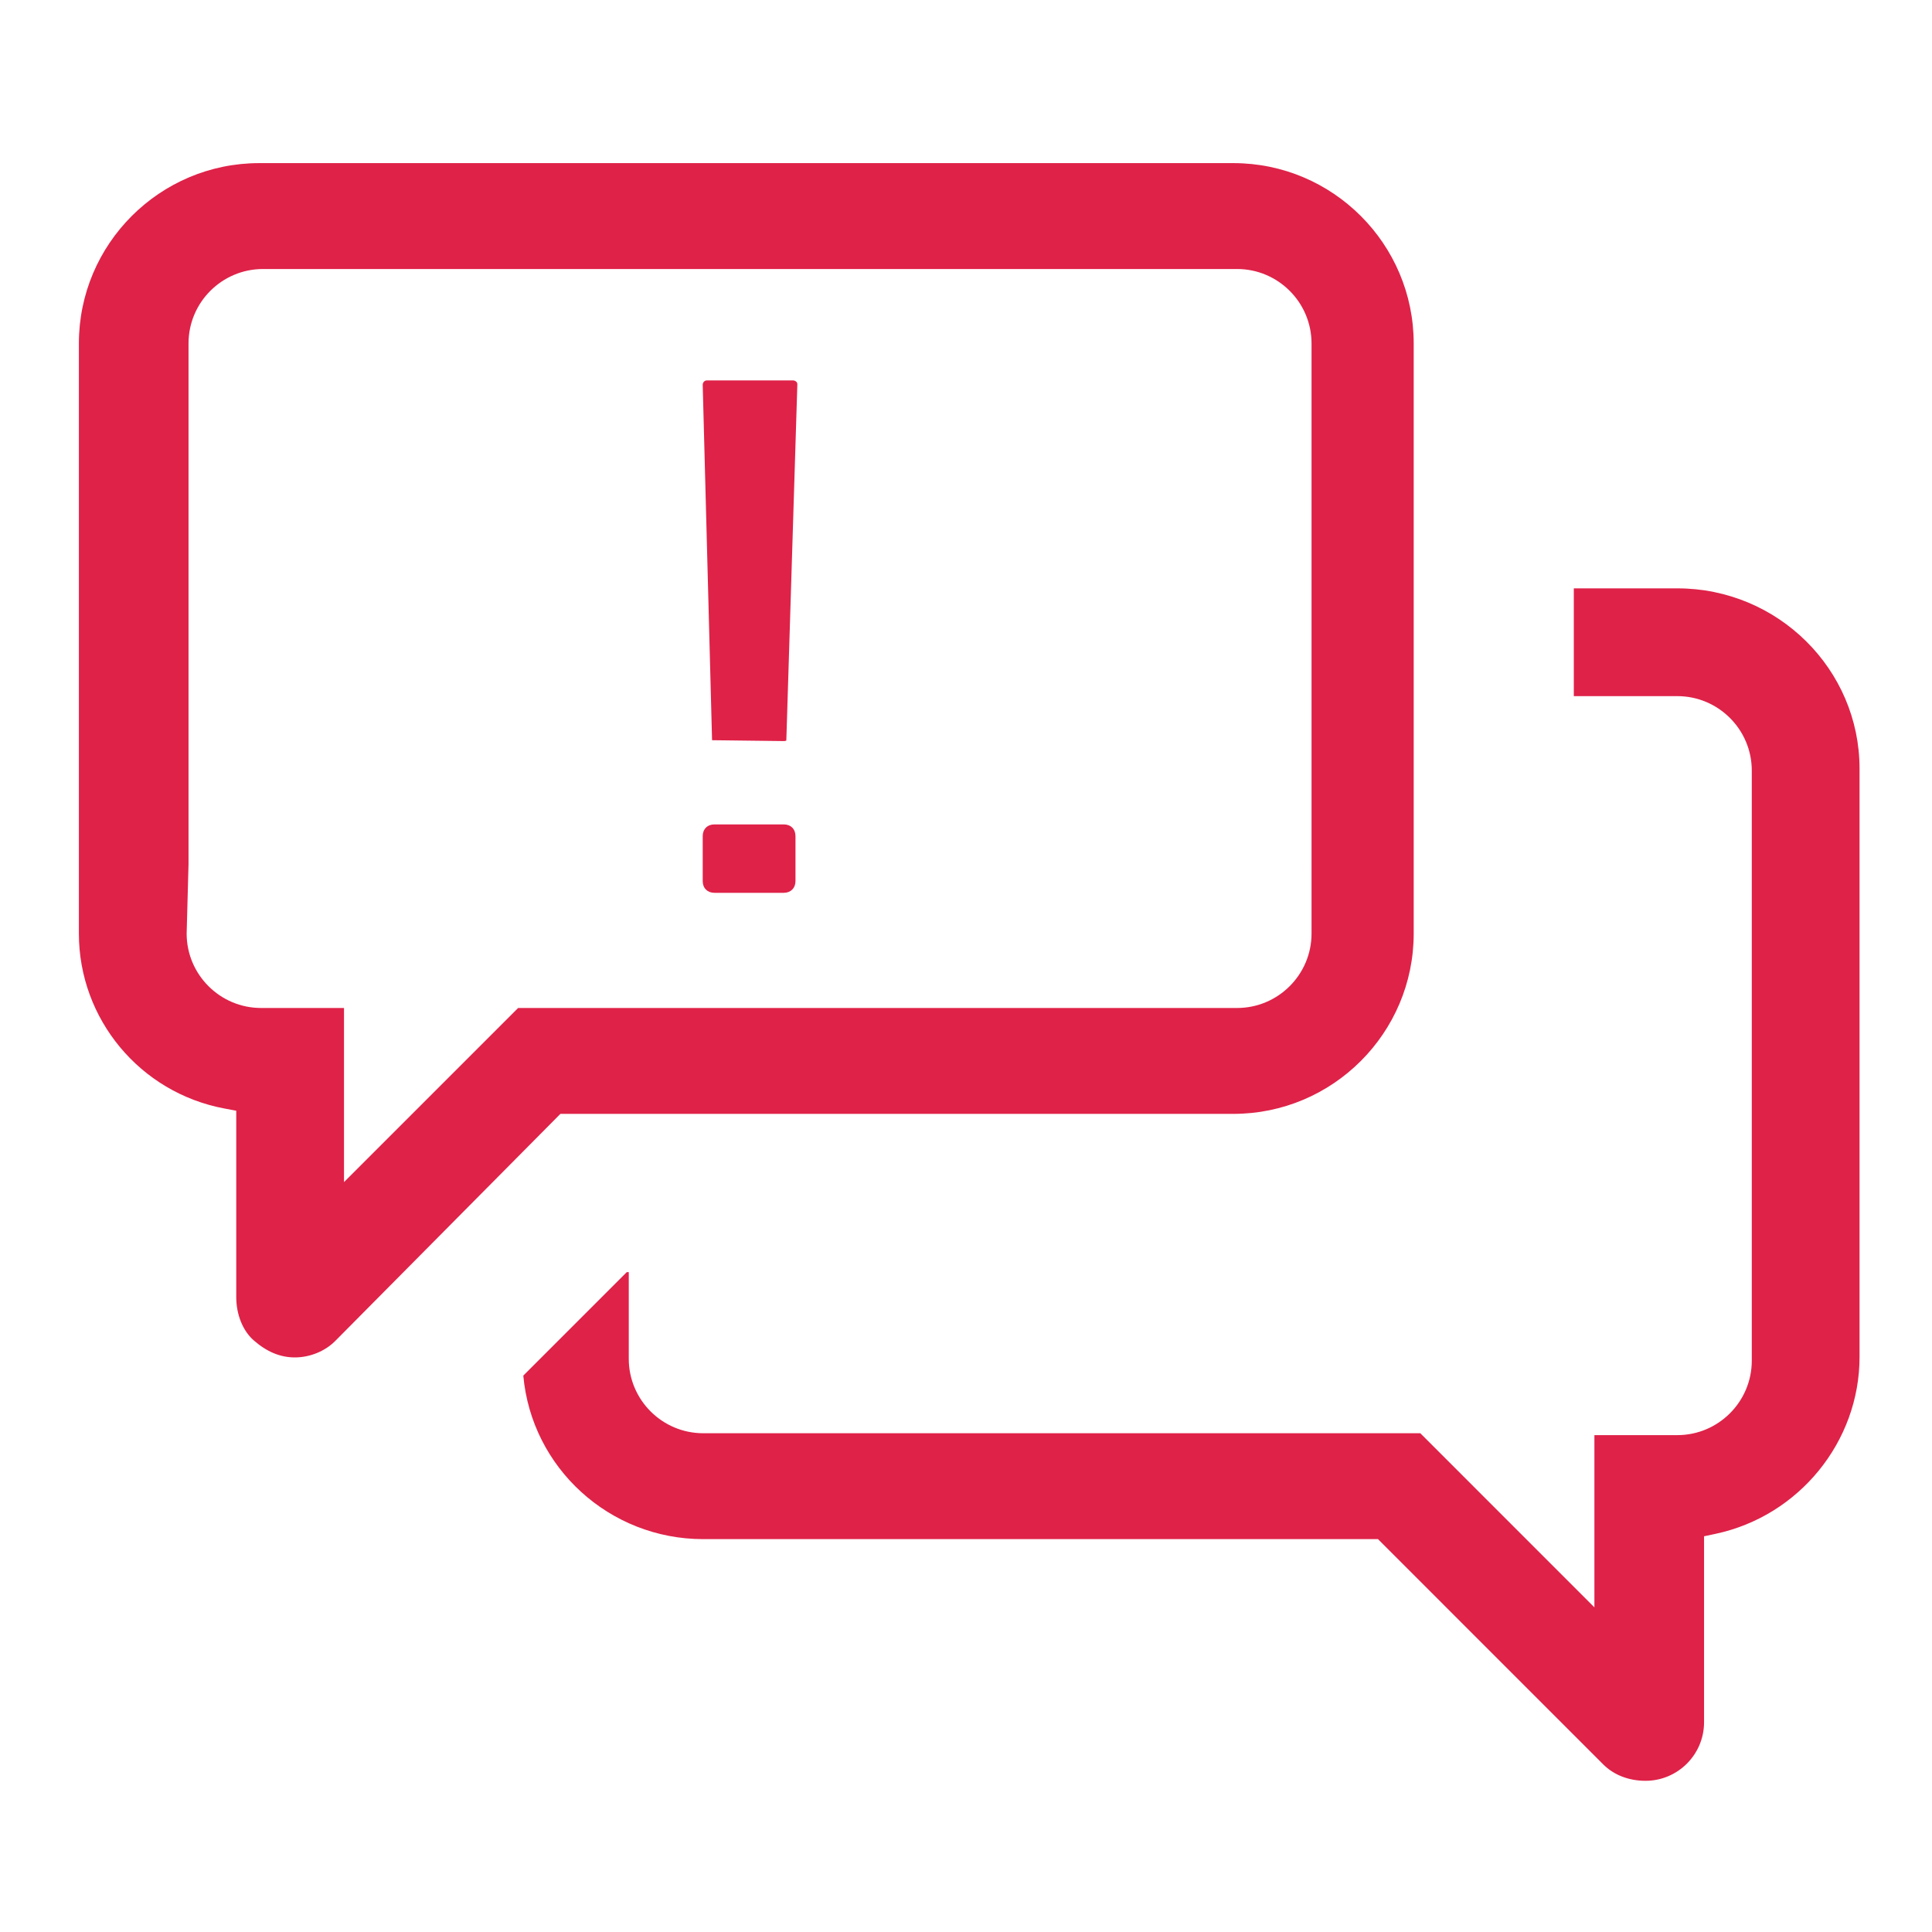 <?xml version="1.0" encoding="utf-8"?>
<!-- Generator: Adobe Illustrator 22.1.0, SVG Export Plug-In . SVG Version: 6.00 Build 0)  -->
<svg version="1.0" id="Calque_1" xmlns="http://www.w3.org/2000/svg" xmlns:xlink="http://www.w3.org/1999/xlink" x="0px" y="0px"
	 viewBox="0 0 100 100" style="enable-background:new 0 0 100 100;" xml:space="preserve">
<style type="text/css">
	.st0{display:none;}
	.st1{display:inline;fill:#DF2248;}
	.st2{fill:#DF2248;}
</style>
<g class="st0">
	<path class="st1" d="M59.364,88.765H40.097c-1.204,0-2.007,0.803-2.007,2.007s0.803,2.007,2.007,2.007h19.267
		c1.204,0,2.007-0.803,2.007-2.007C61.371,89.567,60.568,88.765,59.364,88.765z"/>
	<path class="st1" d="M49.73,20.127c-1.003,0-1.806,0-2.81,0.201c-10.637,1.204-19.668,9.834-21.274,20.471
		c-1.003,6.824,0.602,13.647,5.017,19.066c4.616,5.82,7.024,12.242,7.024,19.066c0,1.204,0.803,2.007,2.007,2.007h20.471
		c1.204,0,2.007-0.803,2.007-2.007c0-7.024,2.208-13.447,6.422-18.263c3.813-4.415,5.82-10.035,5.82-15.855
		C74.215,31.165,63.177,20.127,49.73,20.127z M50.935,76.723h-2.609l-1.204-19.668c1.606,0.201,3.412,0.201,5.017,0L50.935,76.723z
		 M65.184,57.858c-4.415,5.017-6.824,11.64-7.225,18.865h-3.01l1.204-20.27c5.017-1.003,9.232-3.211,9.232-7.225
		c0-3.612-2.81-6.422-6.422-6.422c-3.612,0-6.422,2.81-6.422,6.222l-0.201,3.813c-1.806,0.201-3.813,0.201-5.619,0l-0.201-3.612
		c0-3.612-2.81-6.422-6.422-6.422s-6.422,2.81-6.422,6.422c0,1.806,1.003,4.415,5.619,6.222c1.003,0.401,2.408,0.803,3.612,1.003
		l1.204,20.27h-3.01c-0.401-6.824-3.01-13.447-7.827-19.467c-3.613-4.415-5.017-10.235-4.215-15.855
		c1.405-8.831,8.831-16.056,17.862-17.059c0.803,0,1.606-0.201,2.408-0.201c11.239,0,20.471,9.232,20.471,20.471
		C70.201,49.428,68.395,54.245,65.184,57.858z M56.554,52.439l0.201-3.01c0-1.405,1.003-2.408,2.408-2.408
		c1.405,0,2.408,1.003,2.408,2.408C61.571,50.432,59.765,51.636,56.554,52.439z M42.907,52.439c-3.211-0.803-5.017-2.007-5.017-3.01
		c0-1.405,1.003-2.408,2.408-2.408c1.405,0,2.408,1.003,2.408,2.609L42.907,52.439z"/>
	<path class="st1" d="M90.271,43.207H79.233c-1.204,0-2.007,0.803-2.007,2.007c0,1.204,0.803,2.007,2.007,2.007h11.038
		c1.204,0,2.007-0.803,2.007-2.007C92.278,44.01,91.274,43.207,90.271,43.207z"/>
	<path class="st1" d="M22.235,45.214c0-1.204-0.803-2.007-2.007-2.007H9.19c-1.204,0-2.007,0.803-2.007,2.007
		c0,1.204,0.803,2.007,2.007,2.007h11.038C21.433,47.221,22.235,46.217,22.235,45.214z"/>
	<path class="st1" d="M49.73,17.117c1.204,0,2.007-0.803,2.007-2.007V4.674c0-1.204-0.803-2.007-2.007-2.007
		c-1.204,0-2.007,0.803-2.007,2.007V15.11C47.723,16.314,48.526,17.117,49.73,17.117z"/>
	<path class="st1" d="M79.835,15.11c-0.803-0.803-2.007-0.803-2.81,0l-7.626,7.626c-0.803,0.803-0.803,2.007,0,2.81
		c1.003,0.803,2.007,0.803,2.81,0l7.626-7.626C80.637,17.117,80.637,15.912,79.835,15.11z"/>
	<path class="st1" d="M30.263,64.681c-0.803-0.803-2.007-0.803-2.81,0l-7.827,7.827c-0.803,0.803-0.803,2.007,0,2.81
		c1.003,0.803,2.007,0.803,2.81,0l7.827-7.827C31.066,66.688,31.066,65.484,30.263,64.681z"/>
	<path class="st1" d="M79.835,72.508l-7.827-7.827c-0.803-0.803-2.007-0.803-2.81,0c-0.803,0.803-0.803,2.007,0,2.81l7.827,7.827
		c1.003,0.803,2.007,0.803,2.81,0S80.637,73.311,79.835,72.508z"/>
	<path class="st1" d="M30.062,22.535l-7.426-7.426c-0.803-0.803-2.007-0.803-2.81,0c-0.803,0.803-0.803,2.007,0,2.81l7.426,7.426
		c1.003,0.803,2.007,0.803,2.81,0C30.865,24.743,30.865,23.338,30.062,22.535z"/>
	<path class="st1" d="M59.364,82.543H40.097c-1.204,0-2.007,0.803-2.007,2.007s0.803,2.007,2.007,2.007h19.267
		c1.204,0,2.007-0.803,2.007-2.007S60.568,82.543,59.364,82.543z"/>
	<path class="st1" d="M54.346,94.986h-8.429c-1.204,0-2.007,0.803-2.007,2.007c0,1.204,0.803,2.007,2.007,2.007h8.429
		c1.204,0,2.007-0.803,2.007-2.007C56.353,95.789,55.35,94.986,54.346,94.986z"/>
</g>
<path class="st2" d="M40.567,42.671h-3.588c-0.363,0-0.607,0.244-0.607,0.607v2.327c0,0.363,0.244,0.607,0.607,0.607h3.588
	c0.363,0,0.607-0.244,0.607-0.607v-2.327C41.175,42.915,40.931,42.671,40.567,42.671z"/>
<path class="st2" d="M41.052,19.69h-4.46c-0.165,0-0.22,0.151-0.22,0.22l0.484,18.403l3.711,0.045c0.081,0,0.125-0.021,0.133-0.028
	l0.571-18.444C41.271,19.746,41.121,19.69,41.052,19.69z"/>
<path class="st2" d="M86.818,30.453H81.46v5.579h5.358c2.125,0,3.854,1.729,3.854,3.853v30.543c0,2.125-1.729,3.854-3.854,3.854
	h-4.292v8.914l-9.011-9.012H36.398c-2.125,0-3.853-1.729-3.853-3.853v-4.486h-0.103l-5.356,5.356
	c0.429,4.772,4.457,8.464,9.312,8.464h34.926l11.661,11.662c0.546,0.546,1.322,0.847,2.186,0.847c1.672,0,3.031-1.36,3.031-3.032
	v-9.625l0.594-0.126c4.319-0.919,7.454-4.77,7.454-9.156V39.788C96.25,34.641,92.019,30.453,86.818,30.453z"/>
<path class="st2" d="M73.173,48.32V17.777c0-5.147-4.188-9.334-9.334-9.334H13.417c-5.147,0-9.334,4.187-9.334,9.334V48.32
	c0,4.43,3.168,8.238,7.533,9.056l0.612,0.115v9.64c0,0.91,0.339,1.751,0.907,2.248c0.677,0.593,1.372,0.881,2.124,0.881
	c0.777,0,1.558-0.316,2.088-0.847l11.659-11.759h34.832C68.985,57.654,73.173,53.467,73.173,48.32z M26.818,52.173l-9.012,9.012
	v-9.012h-4.292c-2.125,0-3.853-1.728-3.853-3.853l0.097-3.591l0,0V17.777c0-2.125,1.728-3.853,3.853-3.853h50.421
	c2.124,0,3.853,1.729,3.853,3.853V48.32c0,2.125-1.729,3.853-3.853,3.853H26.818z"/>
</svg>

